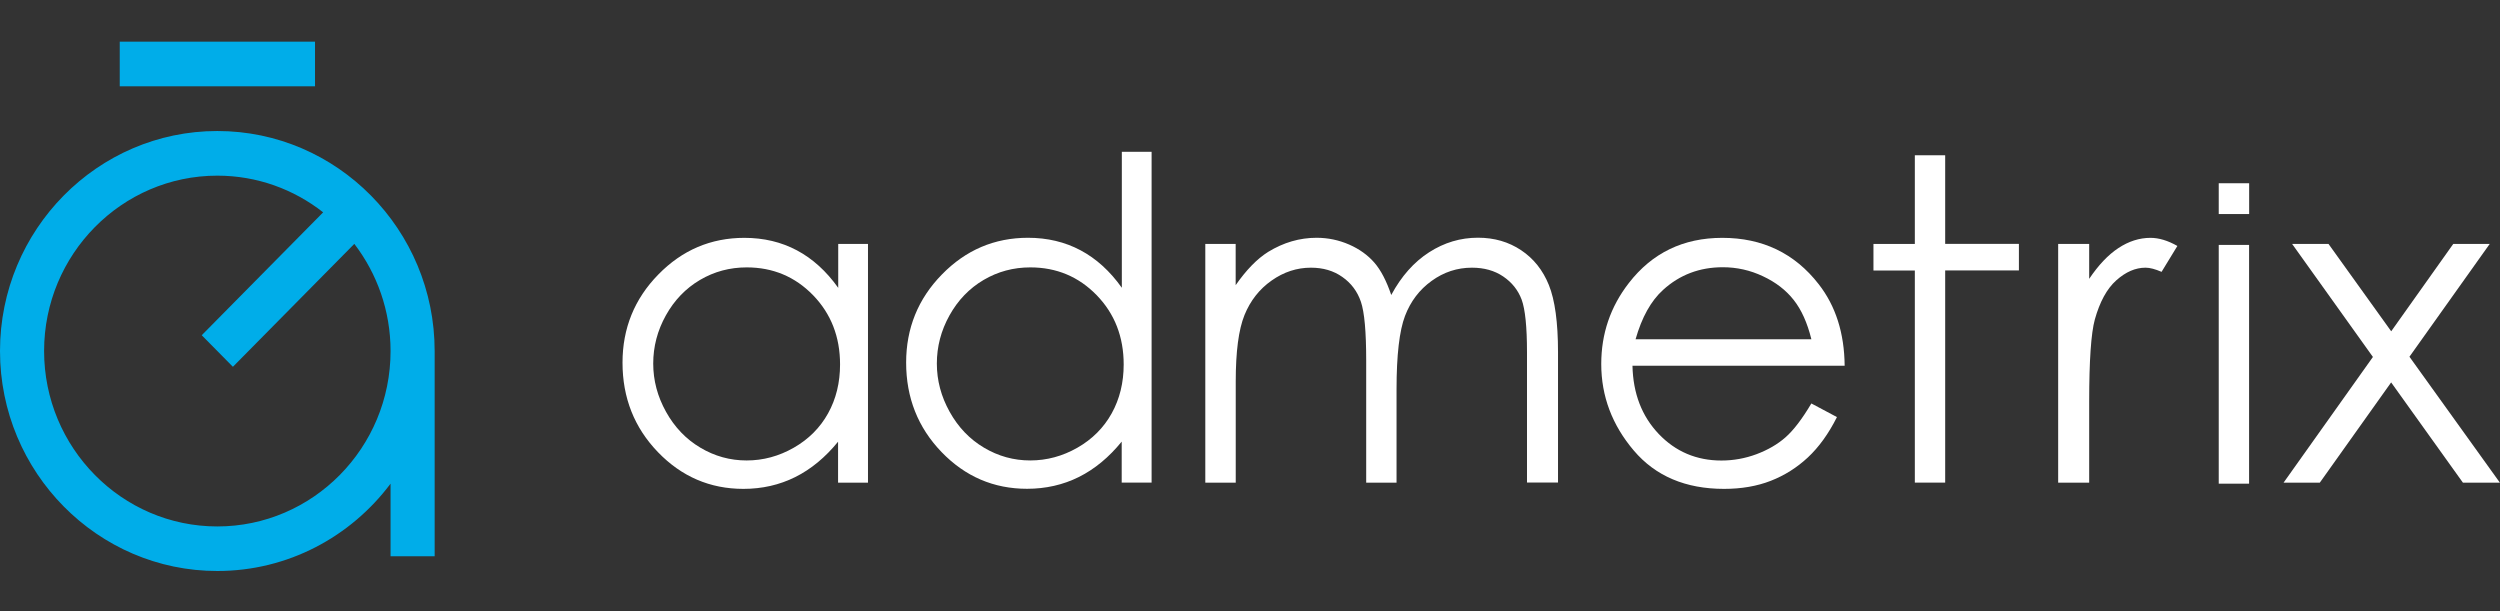 <svg width="180" height="44" viewBox="0 0 180 44" fill="none" xmlns="http://www.w3.org/2000/svg">
<rect x="0" y="0" width="180" height="44" fill="#333333" stroke="none"/>
<path d="M22.681 3H8.621V6.214H22.681V3Z" fill="#00ADE9"/>
<path d="M15.647 9.433C7.022 9.433 0 16.542 0 25.273C0 34.004 7.022 41.112 15.647 41.112C20.733 41.112 25.262 38.643 28.12 34.824V40.052H31.295V25.273C31.295 16.542 24.278 9.433 15.647 9.433ZM15.647 37.904C8.768 37.904 3.175 32.236 3.175 25.273C3.175 18.309 8.774 12.647 15.647 12.647C18.515 12.647 21.161 13.633 23.267 15.288L14.525 24.137L16.769 26.409L25.511 17.559C27.146 19.697 28.12 22.37 28.12 25.273C28.125 32.236 22.526 37.904 15.647 37.904Z" fill="#00ADE9"/>
<path d="M62.495 17.565V34.754H60.341V31.803C59.425 32.928 58.399 33.779 57.261 34.347C56.123 34.915 54.875 35.199 53.525 35.199C51.123 35.199 49.07 34.315 47.371 32.553C45.672 30.79 44.821 28.642 44.821 26.114C44.821 23.639 45.678 21.523 47.398 19.766C49.112 18.009 51.181 17.125 53.594 17.125C54.986 17.125 56.251 17.425 57.378 18.025C58.505 18.625 59.499 19.525 60.352 20.725V17.565H62.495ZM53.763 19.252C52.546 19.252 51.425 19.552 50.398 20.157C49.371 20.763 48.551 21.614 47.943 22.707C47.334 23.8 47.032 24.957 47.032 26.178C47.032 27.389 47.339 28.546 47.953 29.649C48.567 30.753 49.387 31.615 50.424 32.231C51.456 32.847 52.568 33.153 53.753 33.153C54.949 33.153 56.081 32.847 57.15 32.236C58.219 31.626 59.044 30.801 59.621 29.762C60.198 28.723 60.484 27.549 60.484 26.242C60.484 24.255 59.838 22.595 58.542 21.255C57.245 19.922 55.653 19.252 53.763 19.252Z" fill="white"/>
<path d="M82.915 10.928V34.749H80.762V31.797C79.846 32.922 78.82 33.774 77.682 34.342C76.544 34.909 75.296 35.193 73.946 35.193C71.544 35.193 69.491 34.309 67.792 32.547C66.093 30.785 65.242 28.637 65.242 26.108C65.242 23.634 66.099 21.518 67.819 19.761C69.533 18.004 71.602 17.12 74.015 17.12C75.407 17.12 76.671 17.42 77.799 18.02C78.926 18.62 79.92 19.52 80.772 20.72V10.928H82.915ZM74.184 19.252C72.967 19.252 71.845 19.552 70.819 20.157C69.792 20.762 68.972 21.614 68.364 22.707C67.755 23.8 67.453 24.957 67.453 26.178C67.453 27.389 67.76 28.546 68.374 29.649C68.988 30.753 69.808 31.615 70.845 32.231C71.877 32.847 72.988 33.152 74.174 33.152C75.37 33.152 76.502 32.847 77.571 32.236C78.64 31.626 79.465 30.801 80.042 29.762C80.619 28.722 80.905 27.549 80.905 26.242C80.905 24.255 80.259 22.594 78.963 21.255C77.666 19.922 76.073 19.252 74.184 19.252Z" fill="white"/>
<path d="M86.782 17.565H88.968V20.532C89.73 19.439 90.508 18.636 91.312 18.133C92.418 17.458 93.577 17.12 94.794 17.12C95.614 17.12 96.397 17.286 97.138 17.608C97.879 17.934 98.482 18.368 98.953 18.909C99.424 19.45 99.826 20.227 100.17 21.239C100.895 19.89 101.805 18.866 102.895 18.165C103.986 17.463 105.16 17.115 106.414 17.115C107.589 17.115 108.621 17.415 109.521 18.015C110.42 18.615 111.087 19.45 111.521 20.527C111.955 21.604 112.177 23.211 112.177 25.359V34.743H109.944V25.369C109.944 23.527 109.812 22.262 109.558 21.571C109.298 20.88 108.854 20.329 108.229 19.905C107.605 19.482 106.854 19.273 105.98 19.273C104.922 19.273 103.954 19.59 103.081 20.222C102.202 20.854 101.562 21.695 101.16 22.75C100.758 23.805 100.551 25.562 100.551 28.026V34.754H98.366V25.953C98.366 23.88 98.239 22.471 97.985 21.727C97.731 20.982 97.286 20.388 96.651 19.943C96.016 19.493 95.265 19.273 94.386 19.273C93.376 19.273 92.434 19.579 91.555 20.2C90.677 20.816 90.026 21.646 89.603 22.686C89.18 23.73 88.973 25.321 88.973 27.474V34.754H86.782V17.565Z" fill="white"/>
<path d="M130.418 29.049L132.26 30.03C131.657 31.23 130.958 32.199 130.164 32.938C129.371 33.677 128.482 34.234 127.492 34.62C126.503 35.006 125.381 35.199 124.132 35.199C121.364 35.199 119.195 34.277 117.634 32.44C116.073 30.603 115.29 28.524 115.29 26.21C115.29 24.03 115.951 22.086 117.274 20.382C118.951 18.213 121.195 17.125 124.005 17.125C126.899 17.125 129.212 18.234 130.942 20.457C132.17 22.027 132.794 23.987 132.815 26.334H117.538C117.581 28.331 118.211 29.965 119.428 31.245C120.645 32.52 122.153 33.158 123.941 33.158C124.804 33.158 125.645 33.008 126.465 32.703C127.28 32.397 127.979 31.995 128.55 31.492C129.132 30.983 129.752 30.169 130.418 29.049ZM130.418 24.421C130.127 23.243 129.704 22.3 129.143 21.593C128.587 20.886 127.847 20.318 126.931 19.89C126.016 19.456 125.053 19.241 124.042 19.241C122.375 19.241 120.941 19.782 119.745 20.87C118.872 21.657 118.211 22.846 117.761 24.427H130.418V24.421Z" fill="white"/>
<path d="M137.868 11.179H140.053V17.559H145.361V19.471H140.053V34.748H137.868V19.477H134.889V17.564H137.868V11.179Z" fill="white"/>
<path d="M148.188 17.565H150.421V20.077C151.088 19.086 151.786 18.347 152.527 17.859C153.268 17.372 154.035 17.125 154.834 17.125C155.437 17.125 156.083 17.318 156.771 17.709L155.633 19.573C155.173 19.375 154.792 19.273 154.479 19.273C153.749 19.273 153.051 19.579 152.373 20.184C151.696 20.789 151.183 21.732 150.828 23.002C150.558 23.982 150.421 25.959 150.421 28.942V34.754H148.188V17.565Z" fill="white"/>
<path d="M159.749 17.634H161.934V34.824H159.749V17.634Z" fill="white"/>
<path d="M165.034 17.565H167.654L172.167 23.853L176.633 17.565H179.258L173.48 25.685L179.994 34.754H177.332L172.162 27.533L167.024 34.754H164.415L170.85 25.701L165.034 17.565Z" fill="white"/>
<path d="M161.939 13.194H159.749V15.411H161.939V13.194Z" fill="white"/>
</svg>
